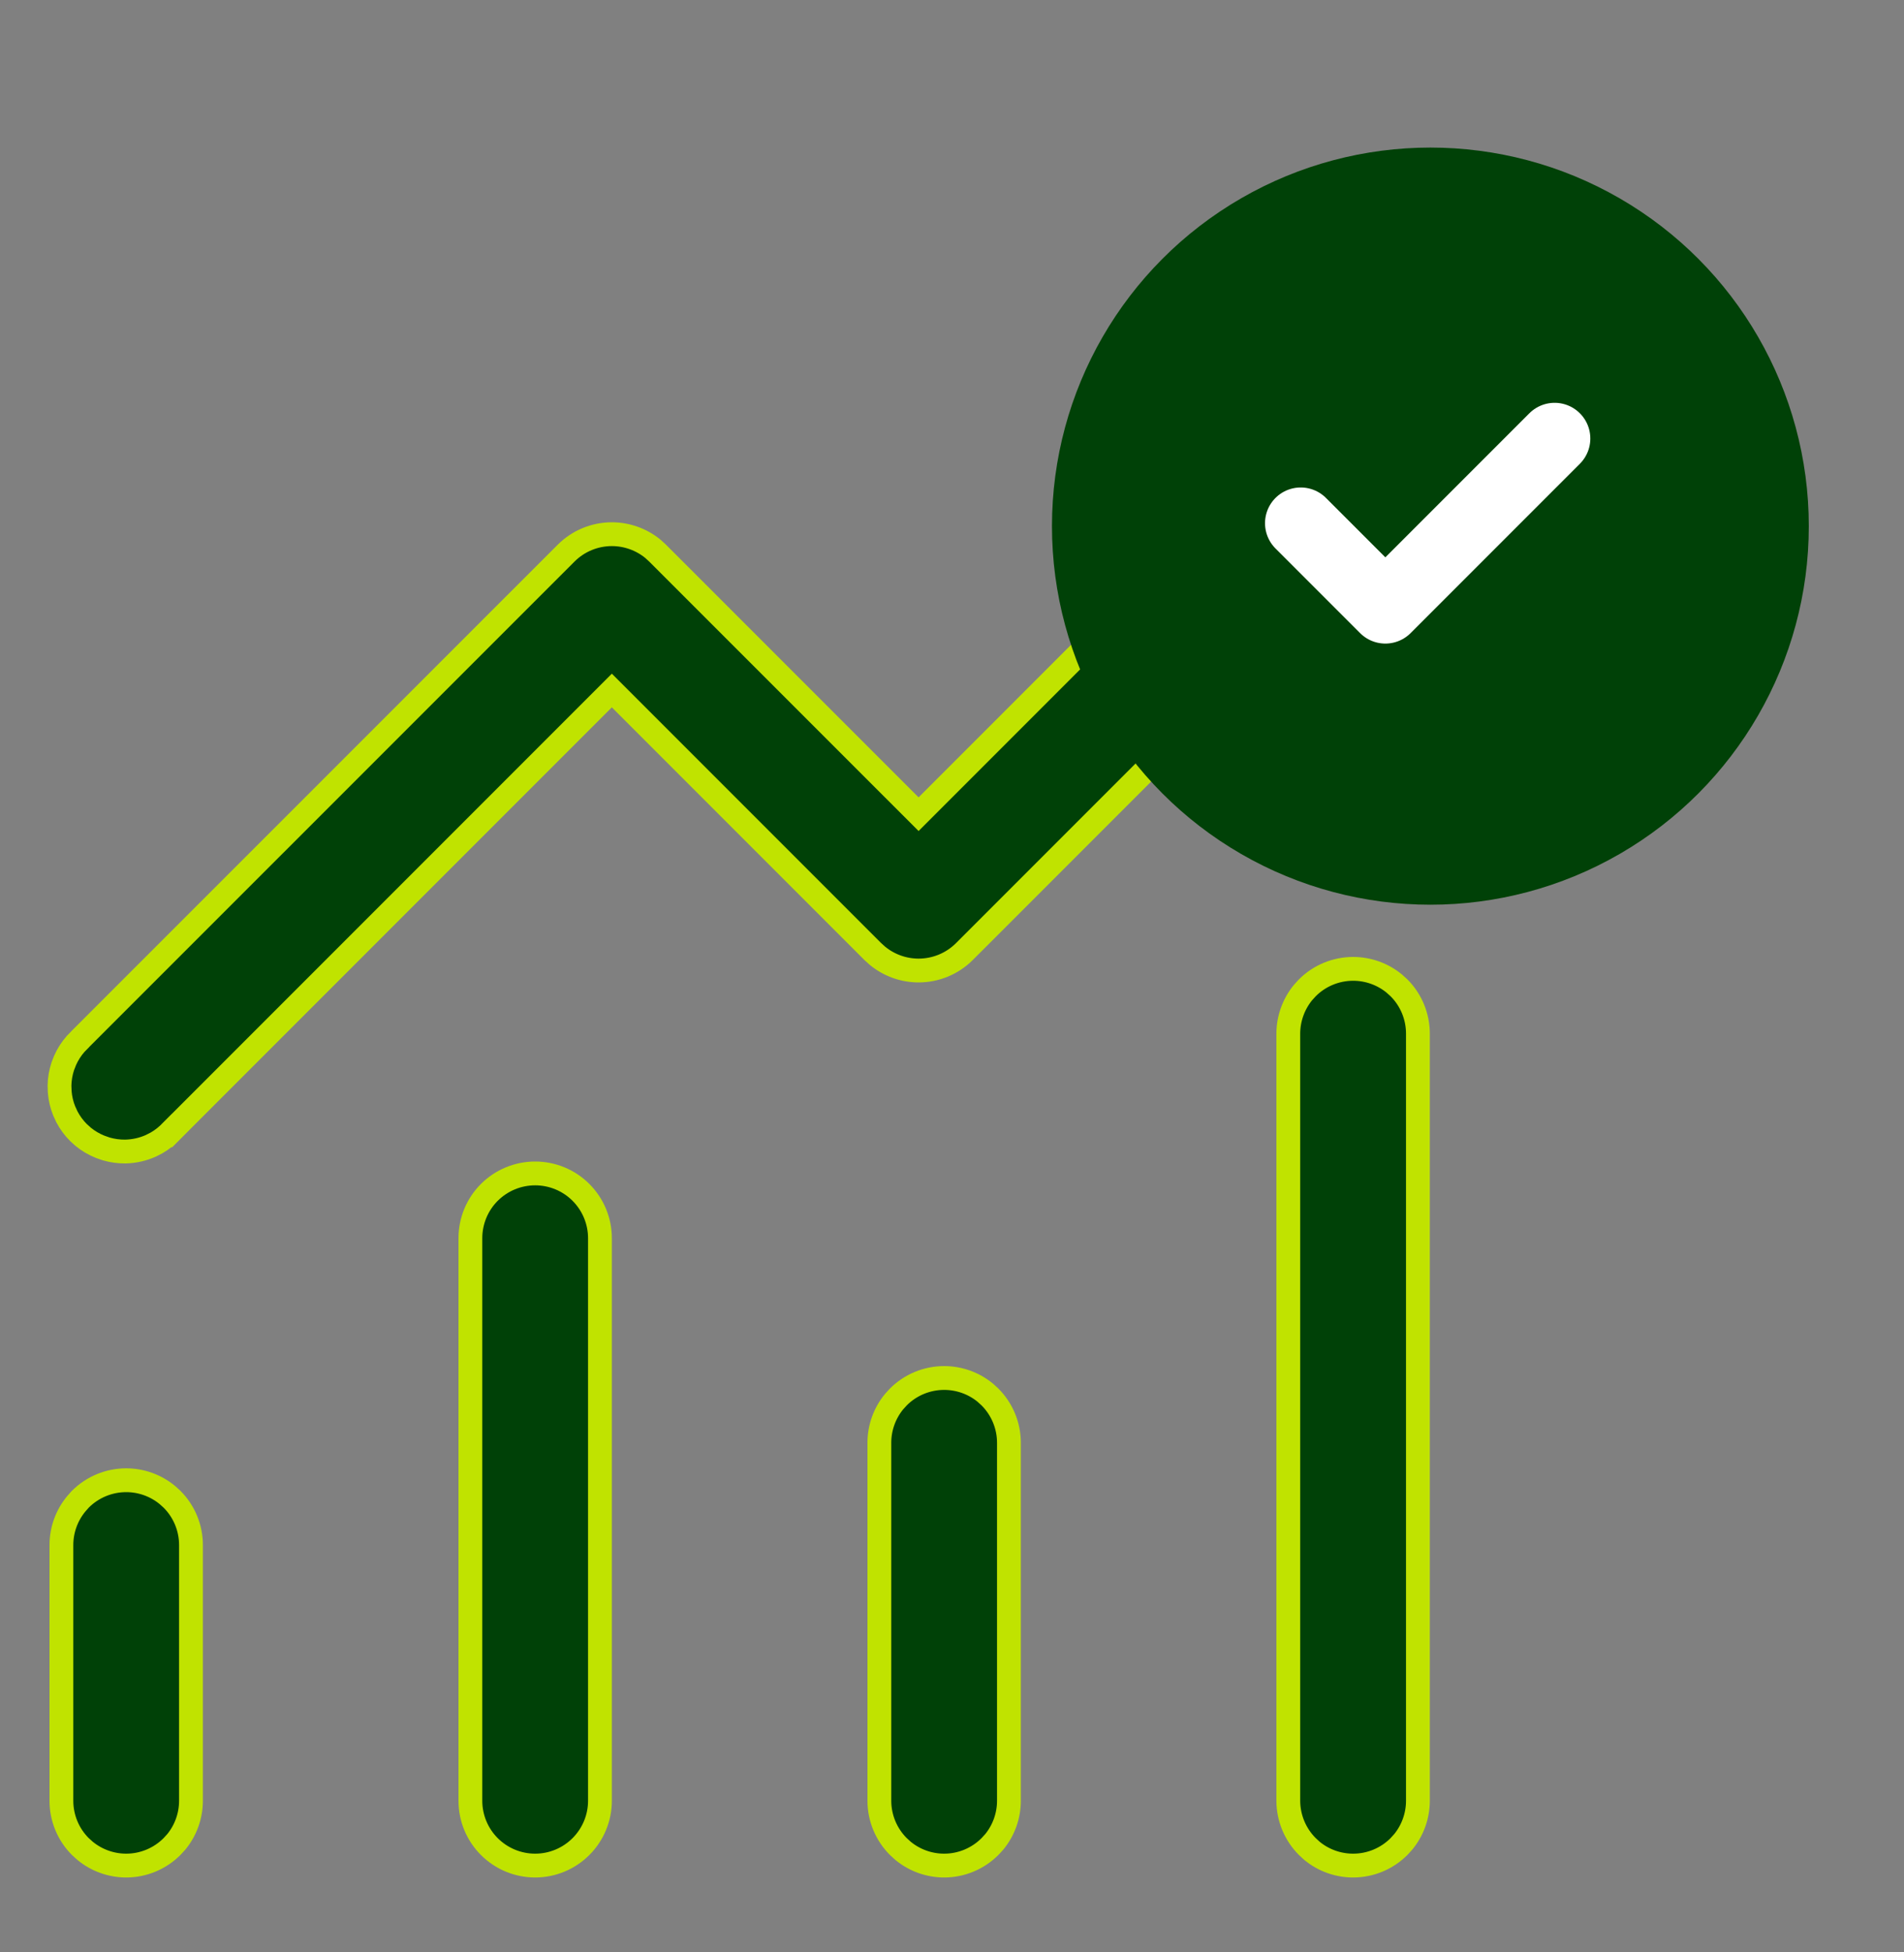<svg width="40" height="41" viewBox="0 0 40 41" fill="none" xmlns="http://www.w3.org/2000/svg">
<rect x="0" y="0" width="40" height="41" fill="#808080" stroke="none"/>
<g clip-path="url(#clip0_840_3931)">
<path d="M2.651 31.085C2.967 31.085 3.272 31.195 3.514 31.394L3.613 31.483C3.869 31.739 4.012 32.085 4.012 32.446V37.816C4.012 38.132 3.902 38.437 3.704 38.679L3.613 38.778C3.358 39.033 3.012 39.177 2.651 39.177C2.336 39.177 2.031 39.067 1.789 38.869L1.688 38.778C1.433 38.523 1.29 38.177 1.29 37.816V32.446C1.29 32.13 1.4 31.826 1.599 31.584L1.688 31.483C1.944 31.228 2.29 31.085 2.651 31.085ZM11.243 24.642C11.604 24.642 11.95 24.785 12.205 25.04C12.46 25.295 12.604 25.641 12.604 26.002V37.816C12.604 38.177 12.46 38.523 12.205 38.778C11.95 39.033 11.604 39.177 11.243 39.177C10.882 39.177 10.536 39.034 10.28 38.778C10.025 38.523 9.882 38.177 9.882 37.816V26.002C9.882 25.641 10.025 25.295 10.28 25.04C10.536 24.785 10.882 24.642 11.243 24.642ZM19.835 28.938C20.151 28.938 20.455 29.047 20.697 29.245L20.797 29.336C21.052 29.591 21.196 29.937 21.196 30.298V37.816C21.196 38.132 21.086 38.437 20.888 38.679L20.797 38.778C20.542 39.033 20.196 39.177 19.835 39.177C19.519 39.177 19.215 39.067 18.973 38.869L18.873 38.778C18.618 38.523 18.474 38.177 18.474 37.816V30.298C18.474 29.982 18.584 29.678 18.782 29.436L18.873 29.336C19.128 29.081 19.474 28.938 19.835 28.938ZM28.427 20.346C28.742 20.346 29.047 20.455 29.289 20.653L29.39 20.744C29.645 20.999 29.788 21.345 29.788 21.706V37.816C29.788 38.132 29.678 38.437 29.48 38.679L29.39 38.778C29.134 39.034 28.788 39.177 28.427 39.177C28.111 39.177 27.807 39.068 27.564 38.869L27.465 38.778C27.21 38.523 27.066 38.177 27.065 37.816V21.706C27.066 21.39 27.176 21.086 27.374 20.844L27.465 20.744C27.72 20.489 28.066 20.346 28.427 20.346ZM26.279 5.31H31.648C31.965 5.31 32.27 5.42 32.512 5.618L32.611 5.708C32.867 5.963 33.01 6.31 33.01 6.671V12.04C33.01 12.401 32.867 12.748 32.611 13.003C32.356 13.258 32.009 13.401 31.648 13.401C31.333 13.401 31.028 13.291 30.786 13.093L30.686 13.003C30.431 12.748 30.288 12.401 30.288 12.04V9.955L20.26 19.983C20.005 20.238 19.658 20.381 19.298 20.381C18.982 20.381 18.678 20.271 18.436 20.073L18.336 19.983L13.031 14.678L12.854 14.501L3.613 23.742L3.79 23.919L3.612 23.742L3.606 23.748C3.513 23.848 3.406 23.934 3.287 24.002L3.165 24.064C2.998 24.138 2.818 24.178 2.635 24.182C2.498 24.184 2.362 24.165 2.23 24.127L2.102 24.082C1.975 24.031 1.856 23.961 1.75 23.875L1.648 23.783C1.551 23.686 1.47 23.575 1.406 23.454L1.349 23.33C1.297 23.203 1.266 23.069 1.255 22.934L1.25 22.797C1.252 22.66 1.276 22.524 1.318 22.395L1.368 22.267C1.424 22.141 1.498 22.026 1.588 21.923L1.684 21.825L1.689 21.818L11.893 11.616C12.148 11.361 12.494 11.218 12.854 11.218C13.17 11.218 13.474 11.328 13.716 11.525L13.815 11.616L19.121 16.921L19.298 17.098L28.364 8.031H26.279C25.963 8.031 25.658 7.922 25.416 7.724L25.316 7.633C25.061 7.378 24.918 7.032 24.918 6.671C24.918 6.355 25.028 6.05 25.227 5.808L25.316 5.708C25.572 5.453 25.918 5.31 26.279 5.31Z" fill="#004107" stroke="#C0E300" stroke-width="0.5"/>
<circle cx="30.05" cy="11.049" r="7.95" fill="#004107"/>
<path d="M27.326 10.987L29.104 12.765L32.66 9.209" fill="#004107"/>
<path d="M27.326 10.987L29.104 12.765L32.66 9.209" stroke="white" stroke-width="1.5" stroke-linecap="round" stroke-linejoin="round"/>
</g>
<defs>
<clipPath id="clip0_840_3931">
<rect width="40" height="40" fill="white" transform="translate(0 0.357)"/>
</clipPath>
</defs>
</svg>
